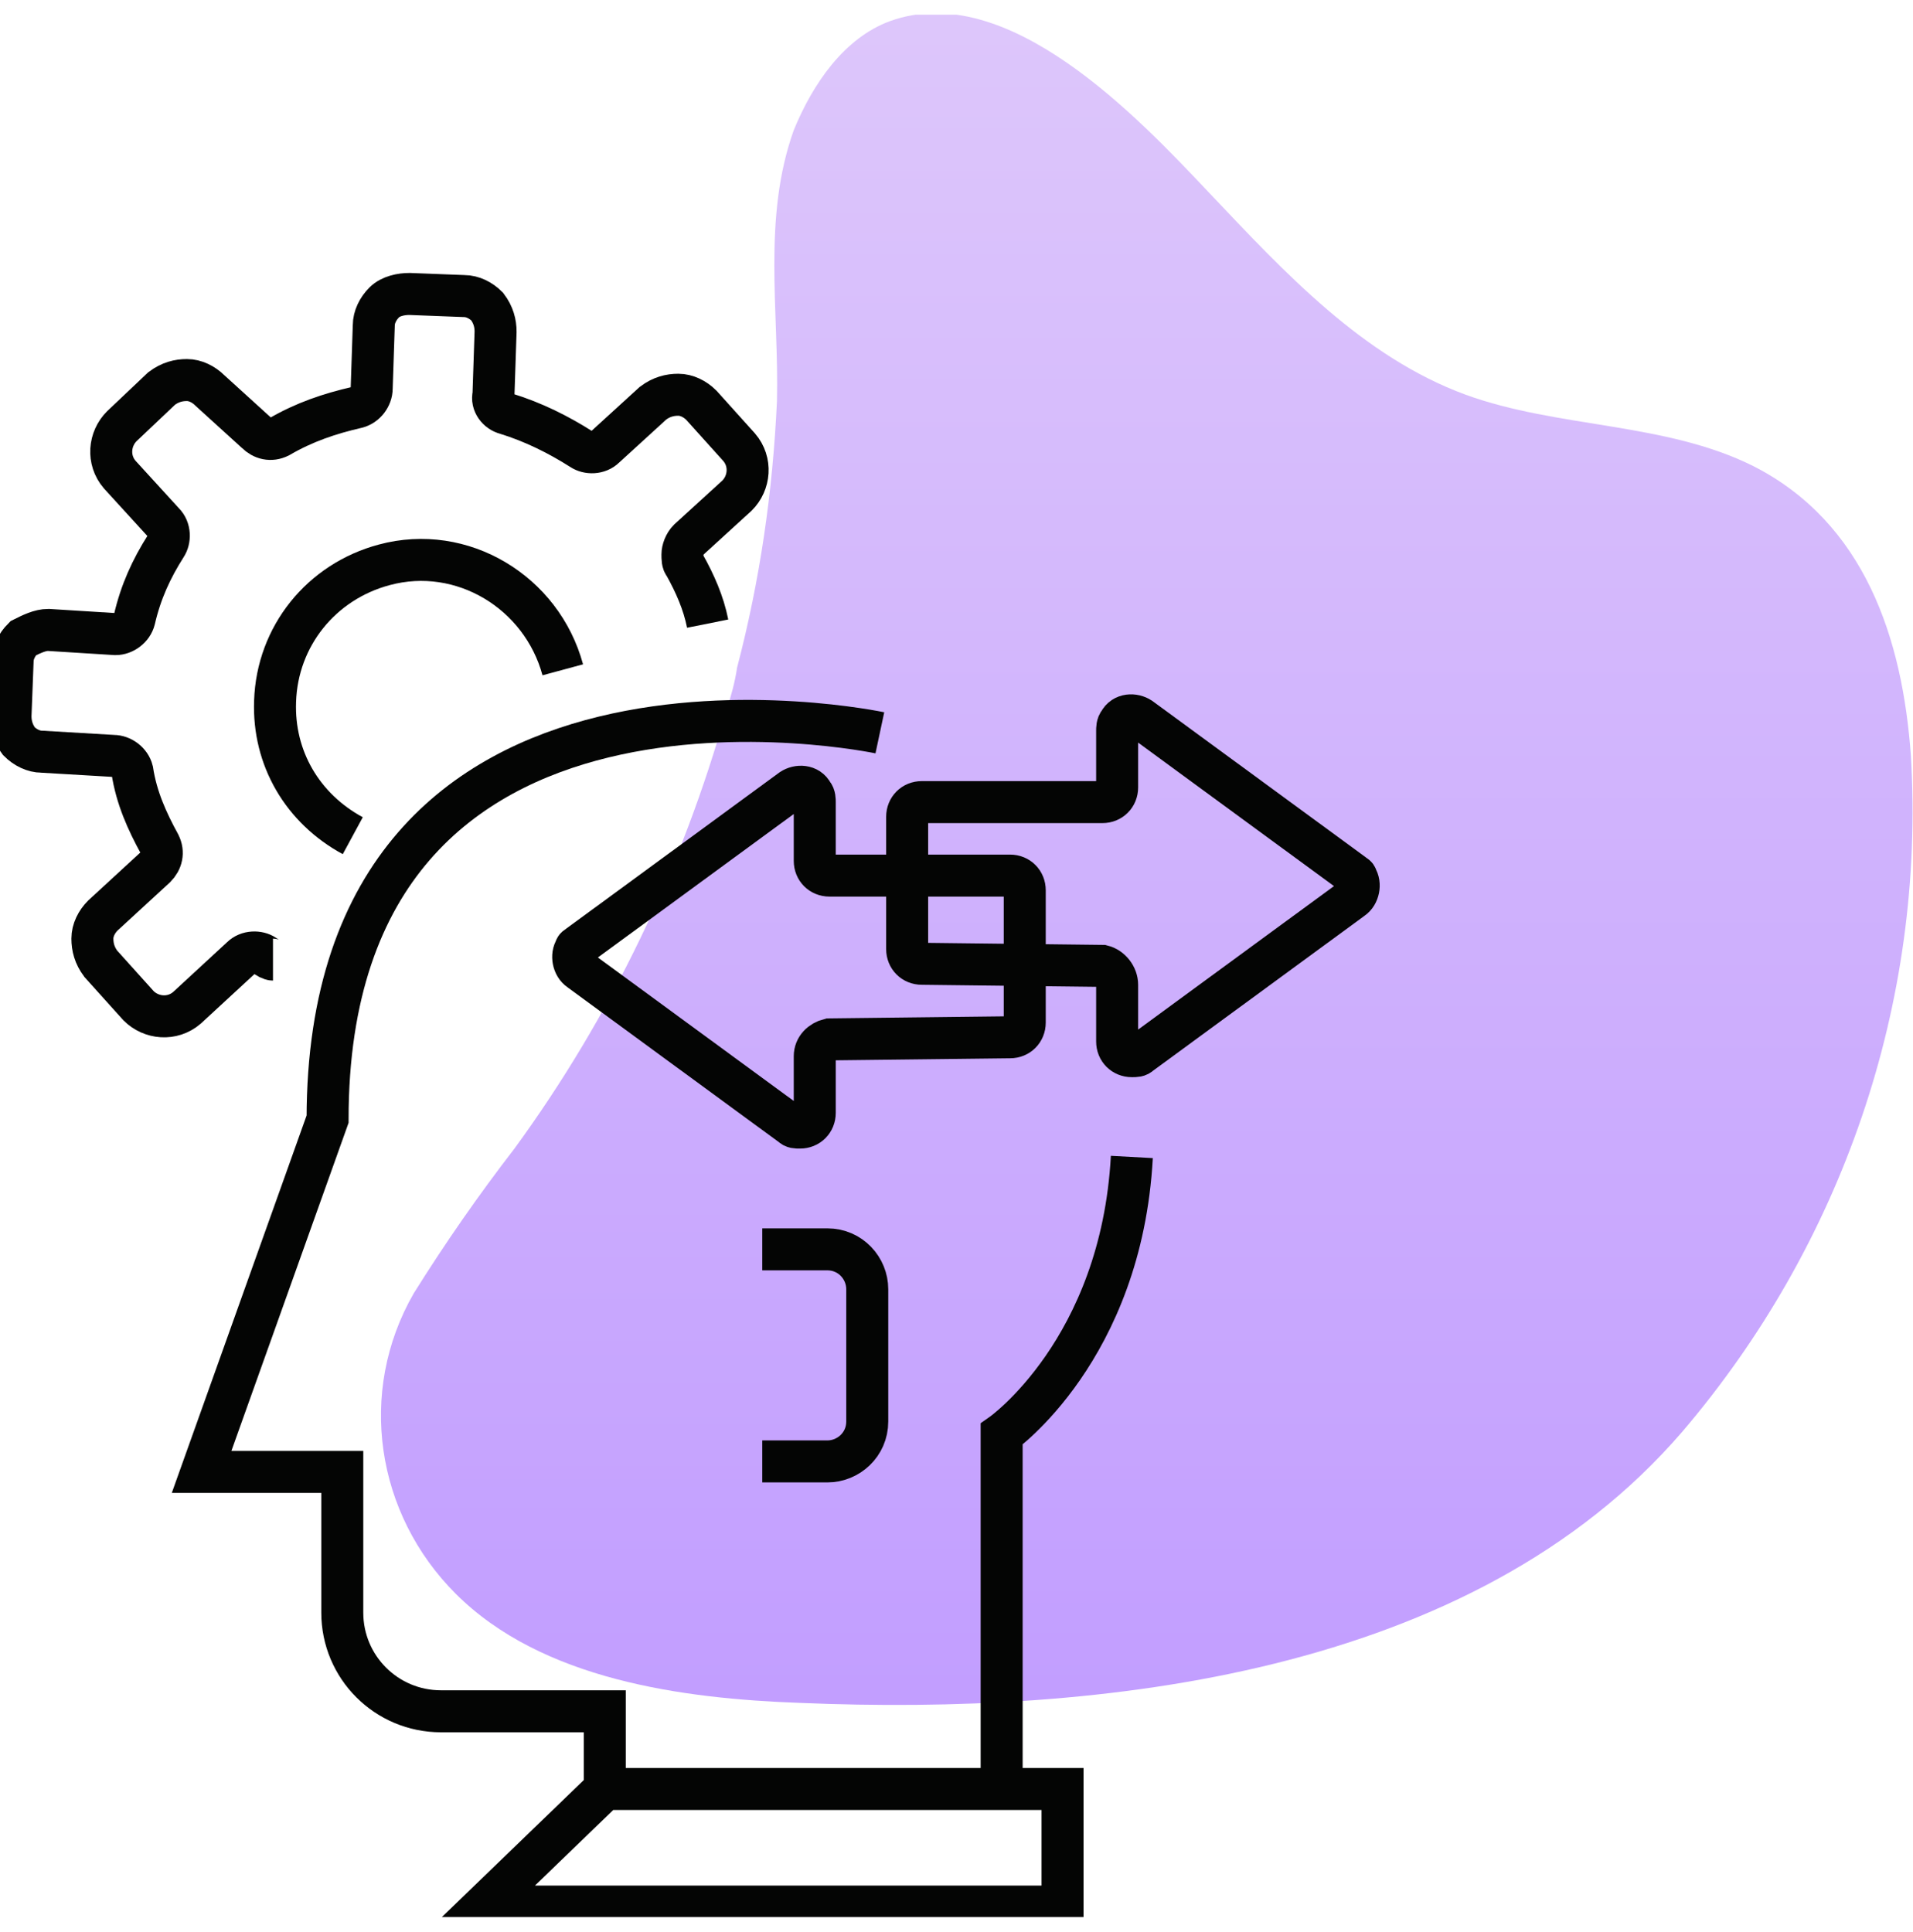 <?xml version="1.0" encoding="utf-8"?>
<!-- Generator: Adobe Illustrator 26.1.0, SVG Export Plug-In . SVG Version: 6.00 Build 0)  -->
<svg version="1.1" id="Layer_1" xmlns="http://www.w3.org/2000/svg" xmlns:xlink="http://www.w3.org/1999/xlink" x="0px" y="0px"
	 viewBox="0 0 91.1 92" style="enable-background:new 0 0 91.1 92;" xml:space="preserve">
<style type="text/css">
	.st0{clip-path:url(#SVGID_00000080205270507054735100000001157109190822717593_);}
	.st1{fill:url(#Path_2490_00000126308395601188526180000014343097335397209515_);}
	.st2{fill:none;stroke:#040504;stroke-width:2;stroke-miterlimit:10;}
</style>
<g id="Group_1174" transform="translate(0 0)">
	<g>
		<defs>
			<rect id="SVGID_1_" y="0.7" width="91.1" height="90.6"/>
		</defs>
		<clipPath id="SVGID_00000112631856985702656820000015369958329004605614_">
			<use xlink:href="#SVGID_1_"  style="overflow:visible;"/>
		</clipPath>
		<g id="Group_1173" style="clip-path:url(#SVGID_00000112631856985702656820000015369958329004605614_);">
			
				<linearGradient id="Path_2490_00000078766564917784530040000013741715993335882113_" gradientUnits="userSpaceOnUse" x1="-12.322" y1="88.703" x2="-12.322" y2="87.703" gradientTransform="matrix(72.965 0 0 -80.506 953.629 7141.796)">
				<stop  offset="0" style="stop-color:#DDC6FB"/>
				<stop  offset="1" style="stop-color:#C29EFF"/>
			</linearGradient>
			<path id="Path_2490" style="fill:url(#Path_2490_00000078766564917784530040000013741715993335882113_);" d="M34.6,33.8
				c0.2-0.6,0.4-1.3,0.5-2c1.1-4.2,1.7-8.4,1.9-12.7c0.1-4.3-0.7-8.7,0.8-12.9C38.7,4,40.2,1.8,42.4,1c5.6-2,11.8,4.6,15.2,8.2
				c3.6,3.8,7.3,7.8,12.2,9.6c4.4,1.6,9.5,1.3,13.7,3.4c5.3,2.7,7.1,8.2,7.5,13.8c0.7,11.8-3.3,23.3-10.9,32.2
				c-10,11.6-27.7,13.5-42,12.9c-5.6-0.2-12.3-1.1-16.4-5.2c-3.8-3.8-4.7-9.6-2-14.3c1.5-2.4,3.1-4.7,4.8-6.9
				C29.1,48.4,32.5,41.3,34.6,33.8"/>
			<path id="Path_2491" class="st2" d="M41.9,34.9c0,0-26.3-5.6-26.3,18.4l-6,16.8h6.7v6.7c0,2.6,2.1,4.7,4.7,4.7h7.8v3.7L23,90.8
				h27.6v-5.6H28.8"/>
			<path id="Path_2492" class="st2" d="M47.7,85.2V68.3c0,0,5.7-4,6.2-13.2"/>
			<path id="Path_2493" class="st2" d="M36.3,59.5h3.1c1.1,0,1.9,0.9,1.9,1.9v0v6.3c0,1.1-0.9,1.9-1.9,1.9h-3.1"/>
			<path id="Path_2494" class="st2" d="M38.8,50.3V53c0,0.4-0.3,0.7-0.7,0.7c-0.2,0-0.3,0-0.4-0.1l-10.1-7.4c-0.3-0.2-0.4-0.7-0.2-1
				c0-0.1,0.1-0.1,0.2-0.2l10.1-7.4c0.3-0.2,0.8-0.2,1,0.2c0.1,0.1,0.1,0.3,0.1,0.4V41c0,0.4,0.3,0.7,0.7,0.7h8.6
				c0.4,0,0.7,0.3,0.7,0.7c0,0,0,0,0,0v6.3c0,0.4-0.3,0.7-0.7,0.7l-8.6,0.1C39.1,49.6,38.8,49.9,38.8,50.3z"/>
			<path id="Path_2495" class="st2" d="M53.2,46.9v2.7c0,0.4,0.3,0.7,0.7,0.7c0.2,0,0.3,0,0.4-0.1l10.1-7.4c0.3-0.2,0.4-0.7,0.2-1
				c0-0.1-0.1-0.1-0.2-0.2l-10.1-7.4c-0.3-0.2-0.8-0.2-1,0.2c-0.1,0.1-0.1,0.3-0.1,0.4v2.7c0,0.4-0.3,0.7-0.7,0.7h-8.6
				c-0.4,0-0.7,0.3-0.7,0.7c0,0,0,0,0,0v6.3c0,0.4,0.3,0.7,0.7,0.7l8.6,0.1C52.9,46.1,53.2,46.5,53.2,46.9z"/>
			<path id="Path_2496" class="st2" d="M33.7,29.7c-0.2-1-0.6-1.9-1.1-2.8c-0.1-0.1-0.1-0.3-0.1-0.5c0-0.2,0.1-0.5,0.3-0.7l2.3-2.1
				c0.6-0.6,0.7-1.6,0.1-2.3l-1.8-2c-0.3-0.3-0.7-0.5-1.1-0.5c-0.4,0-0.8,0.1-1.2,0.4l-2.3,2.1c-0.3,0.3-0.8,0.3-1.1,0.1
				c-1.1-0.7-2.3-1.3-3.6-1.7c-0.4-0.1-0.7-0.5-0.6-0.9l0.1-3c0-0.4-0.1-0.8-0.4-1.2c-0.3-0.3-0.7-0.5-1.1-0.5l-2.6-0.1
				c-0.4,0-0.9,0.1-1.2,0.4c-0.3,0.3-0.5,0.7-0.5,1.1l-0.1,3c0,0.4-0.3,0.8-0.7,0.9c-1.3,0.3-2.5,0.7-3.7,1.4
				c-0.4,0.2-0.8,0.1-1.1-0.2L10,18.6c-0.3-0.3-0.7-0.5-1.1-0.5c-0.4,0-0.8,0.1-1.2,0.4l-1.9,1.8c-0.6,0.6-0.7,1.6-0.1,2.3l2.1,2.3
				c0.3,0.3,0.3,0.8,0.1,1.1c-0.7,1.1-1.2,2.2-1.5,3.5c-0.1,0.4-0.5,0.7-0.9,0.7L2.3,30c-0.4,0-0.8,0.2-1.2,0.4
				c-0.3,0.3-0.5,0.7-0.5,1.1l-0.1,2.6c0,0.4,0.1,0.8,0.4,1.2c0.3,0.3,0.7,0.5,1.1,0.5L5.4,36c0.4,0,0.8,0.3,0.9,0.7
				C6.5,38,7,39.1,7.6,40.2c0.2,0.4,0.1,0.8-0.2,1.1l-2.5,2.3c-0.3,0.3-0.5,0.7-0.5,1.1c0,0.4,0.1,0.8,0.4,1.2l1.8,2
				c0.6,0.6,1.6,0.7,2.3,0.1l2.6-2.4c0.3-0.3,0.8-0.3,1.1-0.1c0.1,0.1,0.3,0.2,0.4,0.2"/>
			<path id="Path_2497" class="st2" d="M26.8,31.9c-1-3.7-4.8-6-8.5-5c-3,0.8-5.1,3.4-5.2,6.5c-0.1,2.7,1.3,5.1,3.7,6.4"/>
		</g>
	</g>
</g>
</svg>
